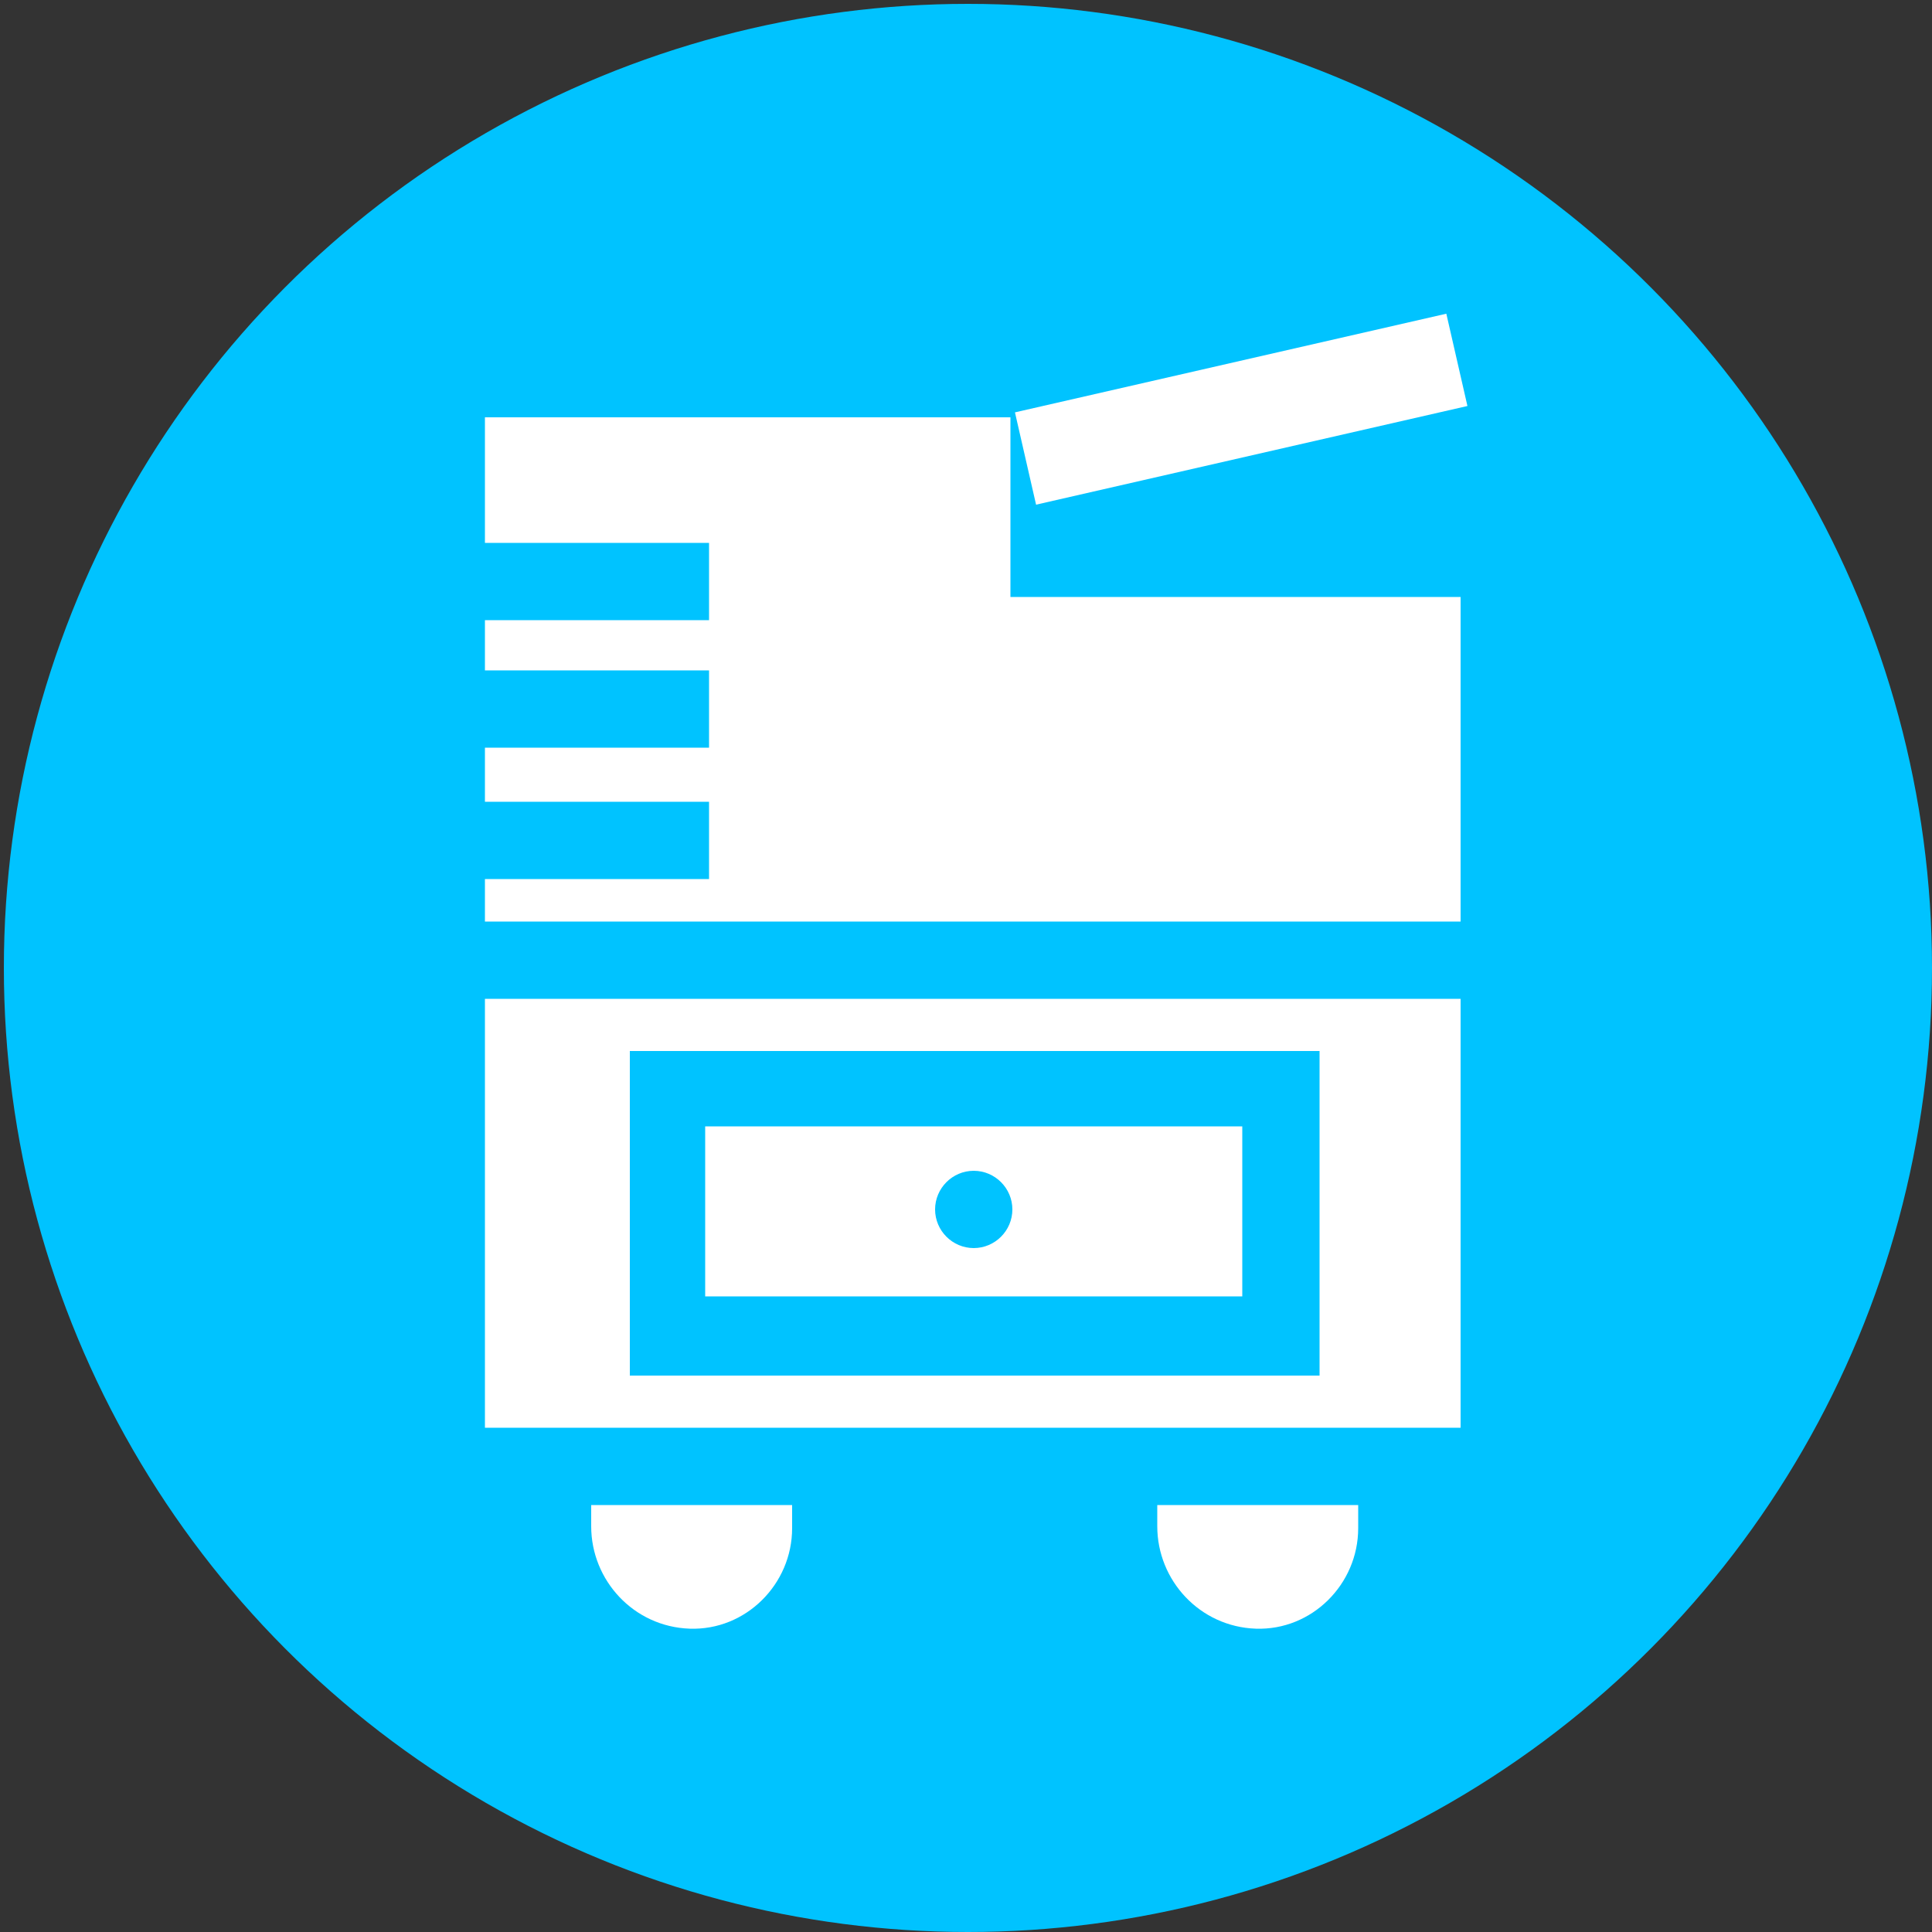 <?xml version="1.0" encoding="utf-8"?>
<!-- Generator: Adobe Illustrator 23.0.2, SVG Export Plug-In . SVG Version: 6.00 Build 0)  -->
<svg version="1.1" id="Capa_1" xmlns="http://www.w3.org/2000/svg" xmlns:xlink="http://www.w3.org/1999/xlink" x="0px" y="0px"
	 viewBox="0 0 100 100" style="enable-background:new 0 0 100 100;" xml:space="preserve">
<rect x="0" y="0" width="100" height="100" fill="#333333" stroke="none"/>
<style type="text/css">
	.st0{fill:#FFD878;}
	.st1{fill:#1D5976;}
	.st2{fill:#E80000;}
	.st3{fill:#FFFFFF;}
	.st4{fill:#00C3FF;}
	.st5{fill:#5AD2FA;}
	.st6{fill:#00C219;}
	.st7{fill:#FF7E00;}
	.st8{fill:#7809FF;}
	.st9{fill:#FF003A;}
	.st10{fill:#005A78;}
	.st11{fill:#F6F6F6;}
	.st12{fill:#0089C9;}
	.st13{fill:#FFC333;stroke:#000000;stroke-width:2;stroke-miterlimit:10;}
	.st14{fill:#2D8095;stroke:#000000;stroke-width:2;stroke-miterlimit:10;}
	.st15{fill:#8FA9B7;stroke:#000000;stroke-width:2;stroke-miterlimit:10;}
	.st16{fill:#FF7E00;stroke:#000000;stroke-width:2;stroke-miterlimit:10;}
</style>
<g>
	<circle class="st4" cx="50.1" cy="50.1" r="49.9"/>
	<g>
		<g>
			<g>
				
					<rect x="52.8" y="18.7" transform="matrix(0.975 -0.223 0.223 0.975 -3.116 14.886)" class="st3" width="22.9" height="4.9"/>
			</g>
		</g>
		<g>
			<g>
				<path class="st3" d="M36.5,58.3v8.8h27.8v-8.8H36.5z M50.4,64.6c-1.1,0-2-0.9-2-2c0-1.1,0.9-2,2-2c1.1,0,2,0.9,2,2
					C52.4,63.7,51.5,64.6,50.4,64.6z"/>
			</g>
		</g>
		<g>
			<g>
				<polygon class="st3" points="52.3,30.9 52.3,21.6 25.1,21.6 25.1,28.1 36.7,28.1 36.7,32.1 25.1,32.1 25.1,34.7 36.7,34.7 
					36.7,38.7 25.1,38.7 25.1,41.5 36.7,41.5 36.7,45.5 25.1,45.5 25.1,47.7 75.6,47.7 75.6,30.9 				"/>
			</g>
		</g>
		<g>
			<g>
				<path class="st3" d="M25.1,51.7v22.2h50.5V51.7H25.1z M68.3,71.2H32.6V54.4h35.7V71.2L68.3,71.2z"/>
			</g>
		</g>
		<g>
			<g>
				<path class="st3" d="M30.6,77.9V79c0,2.8,2.2,5.2,5.1,5.3c2.9,0.1,5.3-2.3,5.3-5.2v-1.2H30.6z"/>
			</g>
		</g>
		<g>
			<g>
				<path class="st3" d="M59.9,77.9V79c0,2.8,2.2,5.2,5.1,5.3c2.9,0.1,5.3-2.3,5.3-5.2v-1.2H59.9z"/>
			</g>
		</g>
	</g>
</g>
</svg>
